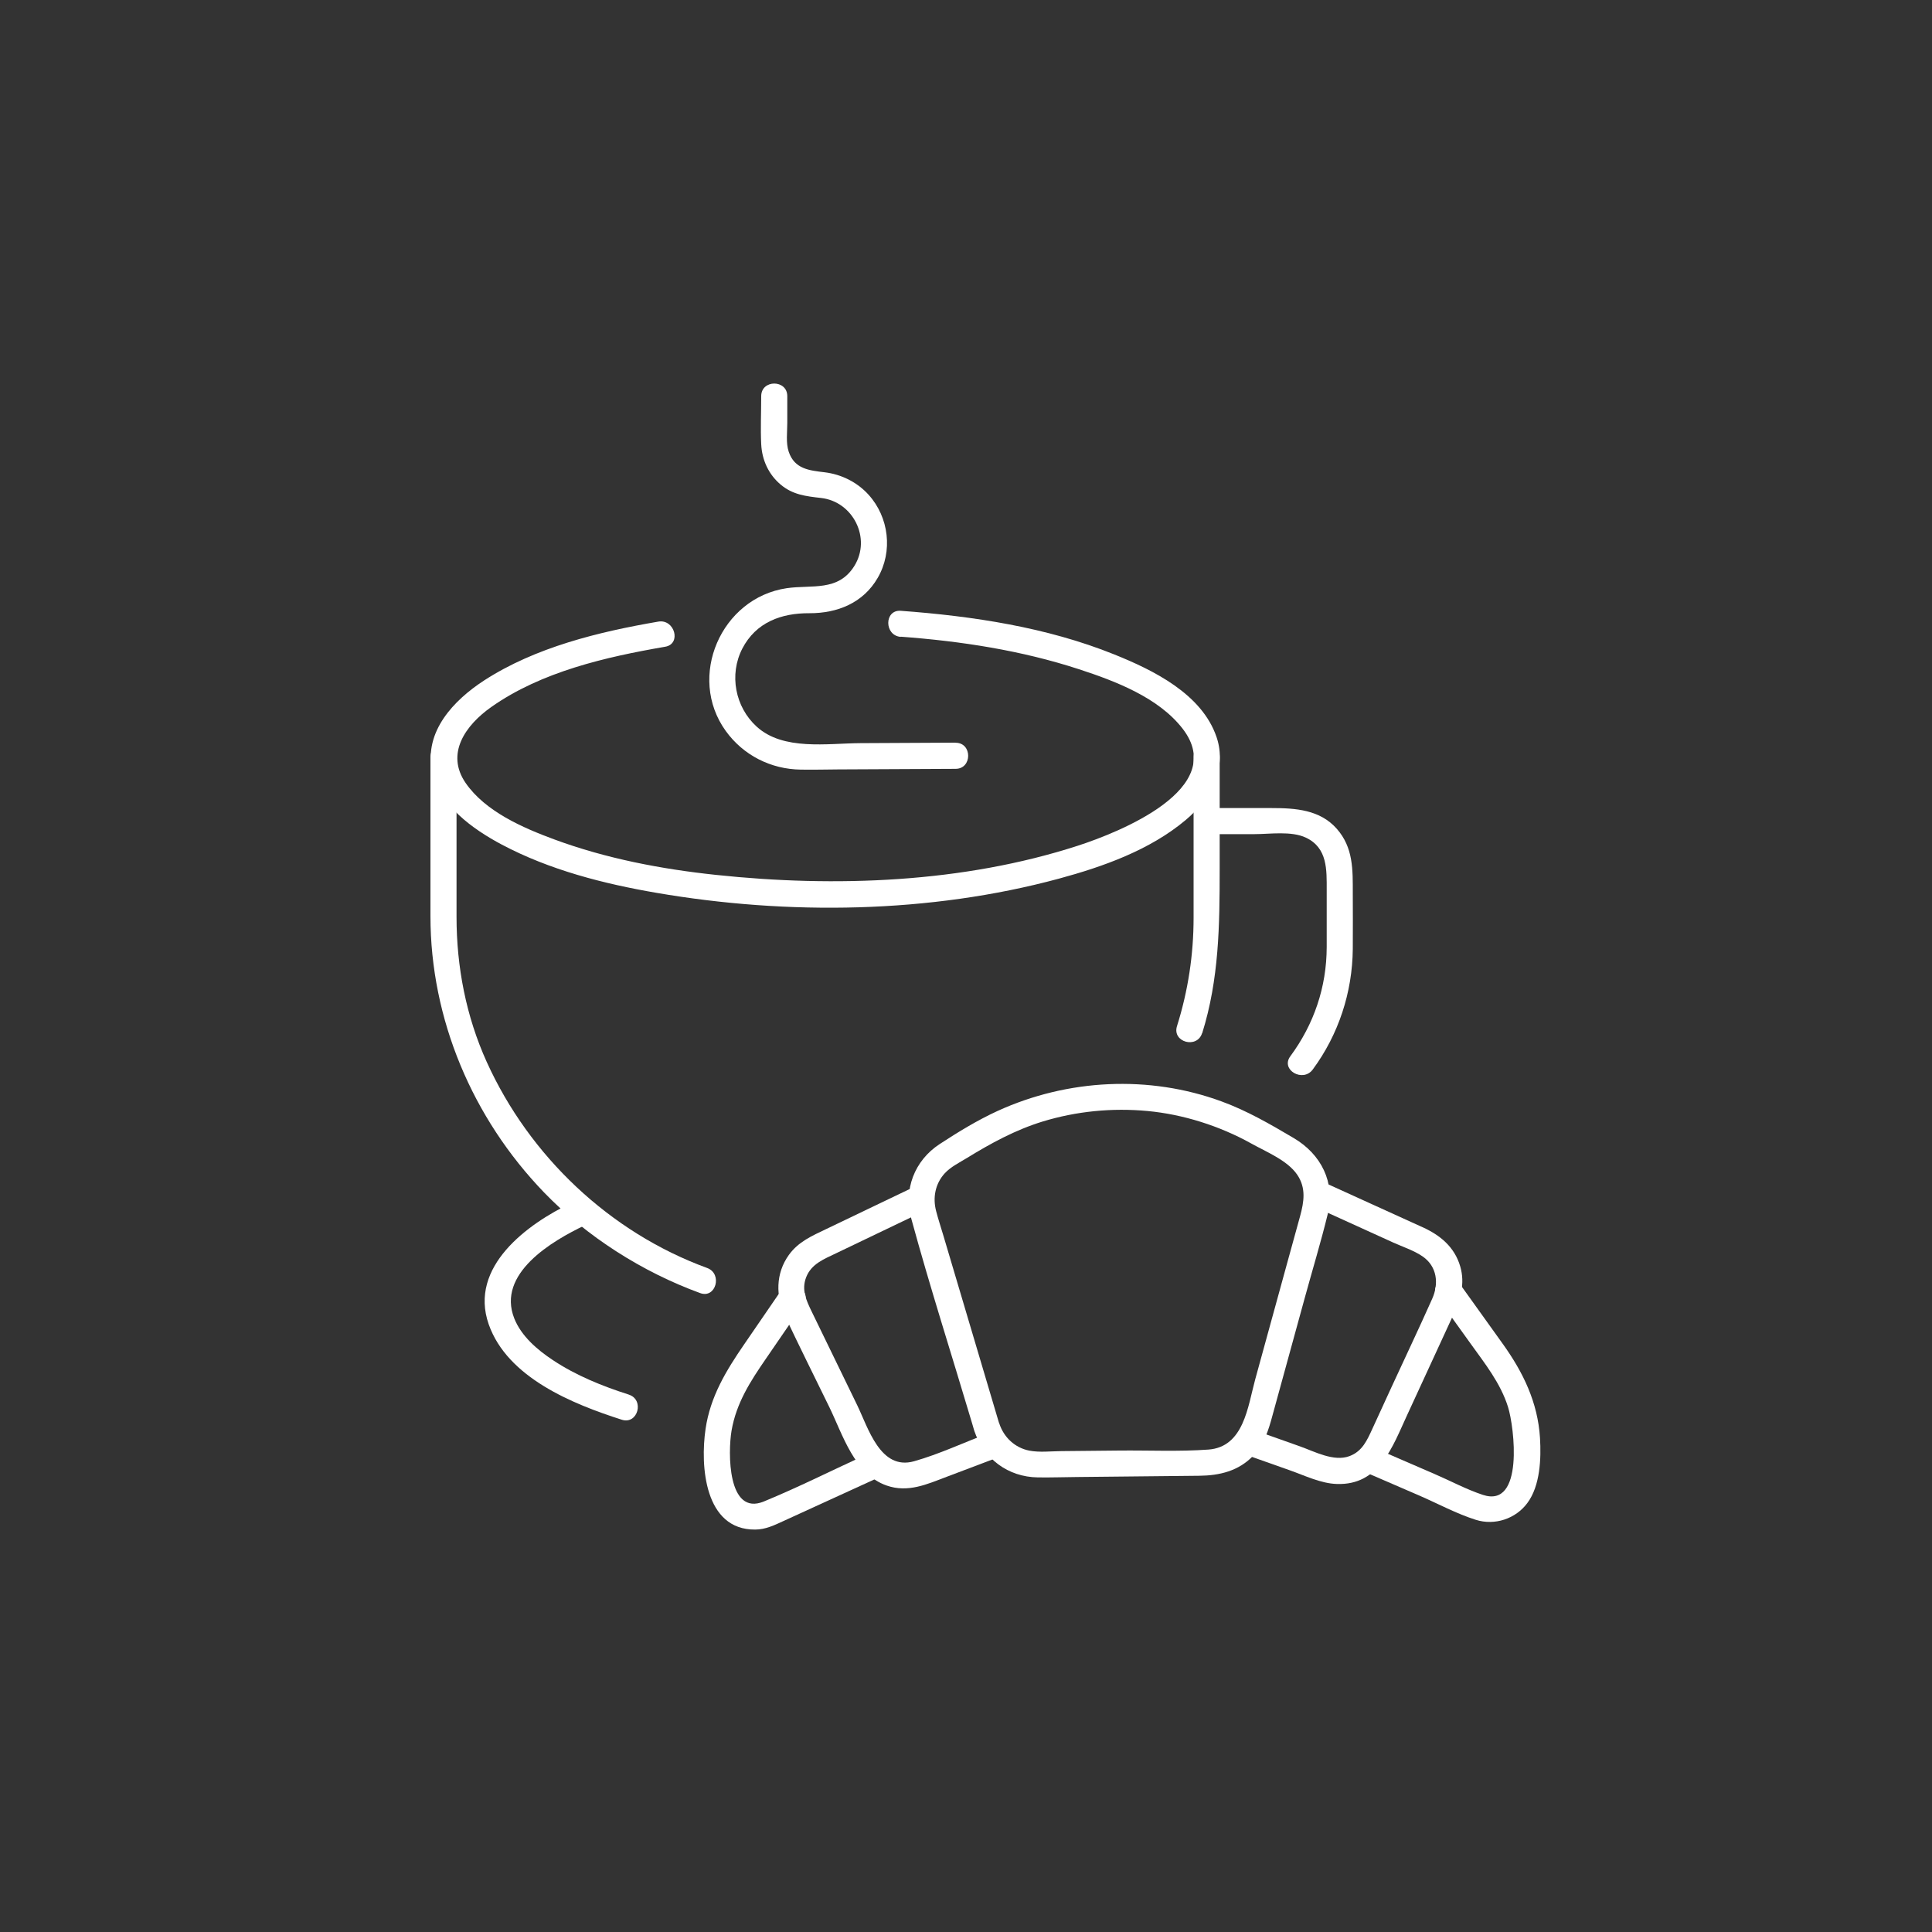 <?xml version="1.0" encoding="UTF-8"?>
<svg id="BIALE" xmlns="http://www.w3.org/2000/svg" viewBox="0 0 200 200">
  <rect x="0" y="0" width="200" height="200" fill="#333333" stroke="none"/>
  <defs>
    <style>
      .cls-1 {
        fill: #fff;
        stroke-width: 0px;
      }
    </style>
  </defs>
  <g>
    <path class="cls-1" d="M93.24,65.91c6.24.46,12.5,1.42,18.46,3.37,3.74,1.22,8.23,2.92,10.73,6.16,4.79,6.21-6.58,10.72-10.86,12.11-11.89,3.85-25.1,4.33-37.44,3.02-5.67-.6-11.38-1.69-16.74-3.67-3.25-1.2-7.15-2.89-9.19-5.85-2.09-3.04-.02-5.98,2.67-7.87,5.19-3.65,11.84-5.17,17.99-6.23,1.71-.29.98-2.9-.72-2.6-6.17,1.06-12.72,2.65-18.04,6.1-3.13,2.04-6.2,5.26-5.38,9.31.73,3.6,4.21,6.07,7.24,7.68,4.95,2.62,10.53,4.05,16.02,4.99,13.59,2.33,28.27,2.14,41.63-1.47,4.61-1.25,9.42-2.96,13.13-6.07,2.5-2.1,4.32-5.28,3.2-8.58-1.51-4.47-6.55-6.94-10.61-8.57-6.98-2.81-14.62-3.96-22.08-4.51-1.73-.13-1.73,2.57,0,2.7h0Z"/>
    <path class="cls-1" d="M65.1,144.37c-2.75-.88-5.46-1.97-7.88-3.58-1.6-1.06-3.25-2.47-3.98-4.3-1.85-4.66,3.92-8.04,7.33-9.66,1.57-.74.2-3.07-1.36-2.33-4.62,2.19-10.7,6.64-8.62,12.59,1.94,5.53,8.69,8.25,13.78,9.88,1.66.53,2.37-2.08.72-2.6h0Z"/>
    <path class="cls-1" d="M124.45,106.96c1.75-5.59,1.81-11.19,1.81-16.96v-11.62c0-1.74-2.7-1.74-2.7,0v11.38c0,1.74,0,3.49,0,5.23,0,3.84-.57,7.58-1.72,11.24-.52,1.66,2.08,2.37,2.6.72h0Z"/>
    <path class="cls-1" d="M44.56,78.39c0,5.48,0,10.97,0,16.45,0,10.67,4.36,20.93,11.76,28.6,4.43,4.59,10.18,8.24,16.16,10.42,1.63.6,2.34-2.01.72-2.6-10.07-3.68-18.39-11.57-22.81-21.32-2.14-4.72-3.13-9.85-3.13-15.02,0-2.82,0-5.64,0-8.45v-8.08c0-1.74-2.7-1.74-2.7,0h0Z"/>
    <path class="cls-1" d="M124.91,86.35h4.95c1.6,0,3.81-.35,5.32.36,2.26,1.06,2.16,3.34,2.16,5.44,0,1.96,0,3.93,0,5.89-.01,4.15-1.32,7.99-3.77,11.31-1.03,1.4,1.31,2.75,2.33,1.36,2.66-3.61,4.1-7.97,4.14-12.48.02-1.92,0-3.83,0-5.75,0-2.43.07-4.74-1.67-6.7s-4.25-2.13-6.75-2.13h-6.7c-1.74,0-1.74,2.7,0,2.7h0Z"/>
    <path class="cls-1" d="M98.93,76.88c-3.29.02-6.57.03-9.86.05-3.43.02-7.99.8-10.74-1.71-2.23-2.03-2.87-5.38-1.49-8.07,1.41-2.73,4.04-3.69,6.95-3.67,2.89.01,5.57-1.06,7.07-3.66,1.59-2.74,1.17-6.27-.95-8.61-1.18-1.3-2.81-2.11-4.55-2.32-1.59-.19-3.11-.34-3.71-2.12-.31-.91-.15-2.05-.15-2.99v-2.77c0-1.74-2.7-1.74-2.7,0s-.08,3.32,0,4.97.77,3.14,2.02,4.19,2.6,1.2,4.18,1.38c3.32.38,5.22,4.18,3.44,7.04-1.67,2.68-4.39,1.92-7,2.3-6.79,1-10.35,9.18-6.31,14.78,1.82,2.52,4.67,3.96,7.77,4,1.28.02,2.56-.01,3.85-.02,4.06-.02,8.11-.04,12.17-.06,1.74,0,1.74-2.71,0-2.7h0Z"/>
  </g>
  <g>
    <path class="cls-1" d="M103.44,147.38c-1.93-6.5-3.86-13-5.79-19.5-.25-.83-.52-1.66-.74-2.5-.37-1.39-.1-2.84.89-3.92.62-.67,1.5-1.1,2.27-1.57,2.51-1.54,5.03-2.92,7.86-3.79,3.51-1.07,7.19-1.43,10.85-1.09s7.46,1.53,10.76,3.37c1.54.86,3.74,1.74,4.75,3.23.93,1.37.7,2.8.3,4.27s-.8,2.93-1.21,4.39c-1.15,4.17-2.29,8.35-3.44,12.52-.77,2.81-1.17,7-4.85,7.27-3.04.22-6.15.07-9.19.1l-6.06.06c-1.06.01-2.24.15-3.28-.05-1.49-.29-2.64-1.37-3.11-2.8-.54-1.64-3.15-.94-2.6.72.97,2.92,3.5,4.81,6.59,4.85,1.36.02,2.73-.03,4.09-.04,4.21-.04,8.41-.09,12.62-.13,2.09-.02,4.07-.49,5.58-2.07,1.13-1.19,1.58-2.63,1.99-4.15,1.12-4.07,2.23-8.13,3.35-12.2.79-2.89,1.67-5.77,2.38-8.68.8-3.26-.69-6.18-3.51-7.85-2.42-1.43-4.83-2.83-7.48-3.8-7.51-2.76-15.94-2.33-23.2.99-2.07.95-4.07,2.17-5.98,3.42-2.62,1.71-3.77,4.72-2.94,7.74,1.94,7.11,4.2,14.14,6.3,21.2l.21.72c.49,1.66,3.1.95,2.6-.72Z"/>
    <path class="cls-1" d="M94.44,122.96c-2.97,1.42-5.94,2.85-8.91,4.27-1.46.7-2.87,1.3-3.86,2.67-1.39,1.93-1.38,4.28-.39,6.37,1.49,3.15,3.04,6.26,4.57,9.39,1.41,2.9,2.59,6.95,5.93,8.12,2.22.78,4.2-.14,6.24-.91,1.68-.64,3.37-1.27,5.05-1.91,1.61-.61.91-3.22-.72-2.6-2.55.96-5.11,2.17-7.73,2.91-3.49.98-4.74-3.45-5.89-5.82-1.57-3.23-3.14-6.46-4.71-9.69-.55-1.14-1.07-2.23-.57-3.53.54-1.41,1.88-1.9,3.12-2.5,3.08-1.48,6.16-2.95,9.24-4.43,1.57-.75.2-3.08-1.36-2.33h0Z"/>
    <path class="cls-1" d="M80.82,133.65c-1.26,1.84-2.52,3.67-3.78,5.51-1.87,2.72-3.51,5.41-4,8.76-.56,3.82-.12,10.46,5.13,10.42,1.08,0,2.01-.46,2.97-.9,1.1-.5,2.2-1.01,3.3-1.51,2.19-1,4.38-2,6.56-3,1.58-.72.21-3.05-1.36-2.33-3.51,1.61-6.99,3.36-10.56,4.83-3.78,1.56-3.73-5.1-3.35-7.33.49-2.85,1.94-5.1,3.54-7.42,1.3-1.89,2.6-3.78,3.89-5.67.99-1.44-1.35-2.79-2.33-1.36h0Z"/>
    <path class="cls-1" d="M135.94,124.86c2.76,1.25,5.51,2.5,8.27,3.76.99.45,2.15.82,3.05,1.44,1.52,1.04,1.7,2.83,1,4.39-1.36,3.06-2.81,6.09-4.21,9.14-.66,1.43-1.32,2.86-1.97,4.29-.55,1.19-1.04,2.36-2.39,2.86-1.62.6-3.59-.47-5.11-1.01s-3.1-1.1-4.65-1.65c-1.64-.58-2.35,2.03-.72,2.6,1.43.51,2.87,1.02,4.3,1.52,1.54.54,3.22,1.37,4.87,1.42,4.41.16,5.77-3.86,7.28-7.12,1.59-3.46,3.19-6.92,4.78-10.37.74-1.62,1.25-3.24.72-5.04-.59-2.01-2.08-3.23-3.9-4.05-3.32-1.51-6.64-3.02-9.96-4.53-1.57-.71-2.94,1.61-1.36,2.33h0Z"/>
    <path class="cls-1" d="M148.8,134.31c1.14,1.59,2.28,3.18,3.42,4.76,1.49,2.08,3.11,4.1,3.89,6.58.66,2.11,1.67,10.51-2.6,9.1-1.7-.56-3.35-1.45-5-2.16-1.94-.84-3.88-1.68-5.82-2.52-1.58-.68-2.95,1.64-1.36,2.33,1.87.81,3.74,1.62,5.62,2.43,1.91.83,3.83,1.87,5.82,2.5,1.96.62,4.14-.1,5.35-1.75,1.32-1.78,1.43-4.59,1.3-6.72-.23-3.69-1.74-6.79-3.85-9.74-1.48-2.06-2.96-4.12-4.43-6.18-1-1.4-3.35-.05-2.33,1.36h0Z"/>
  </g>
</svg>